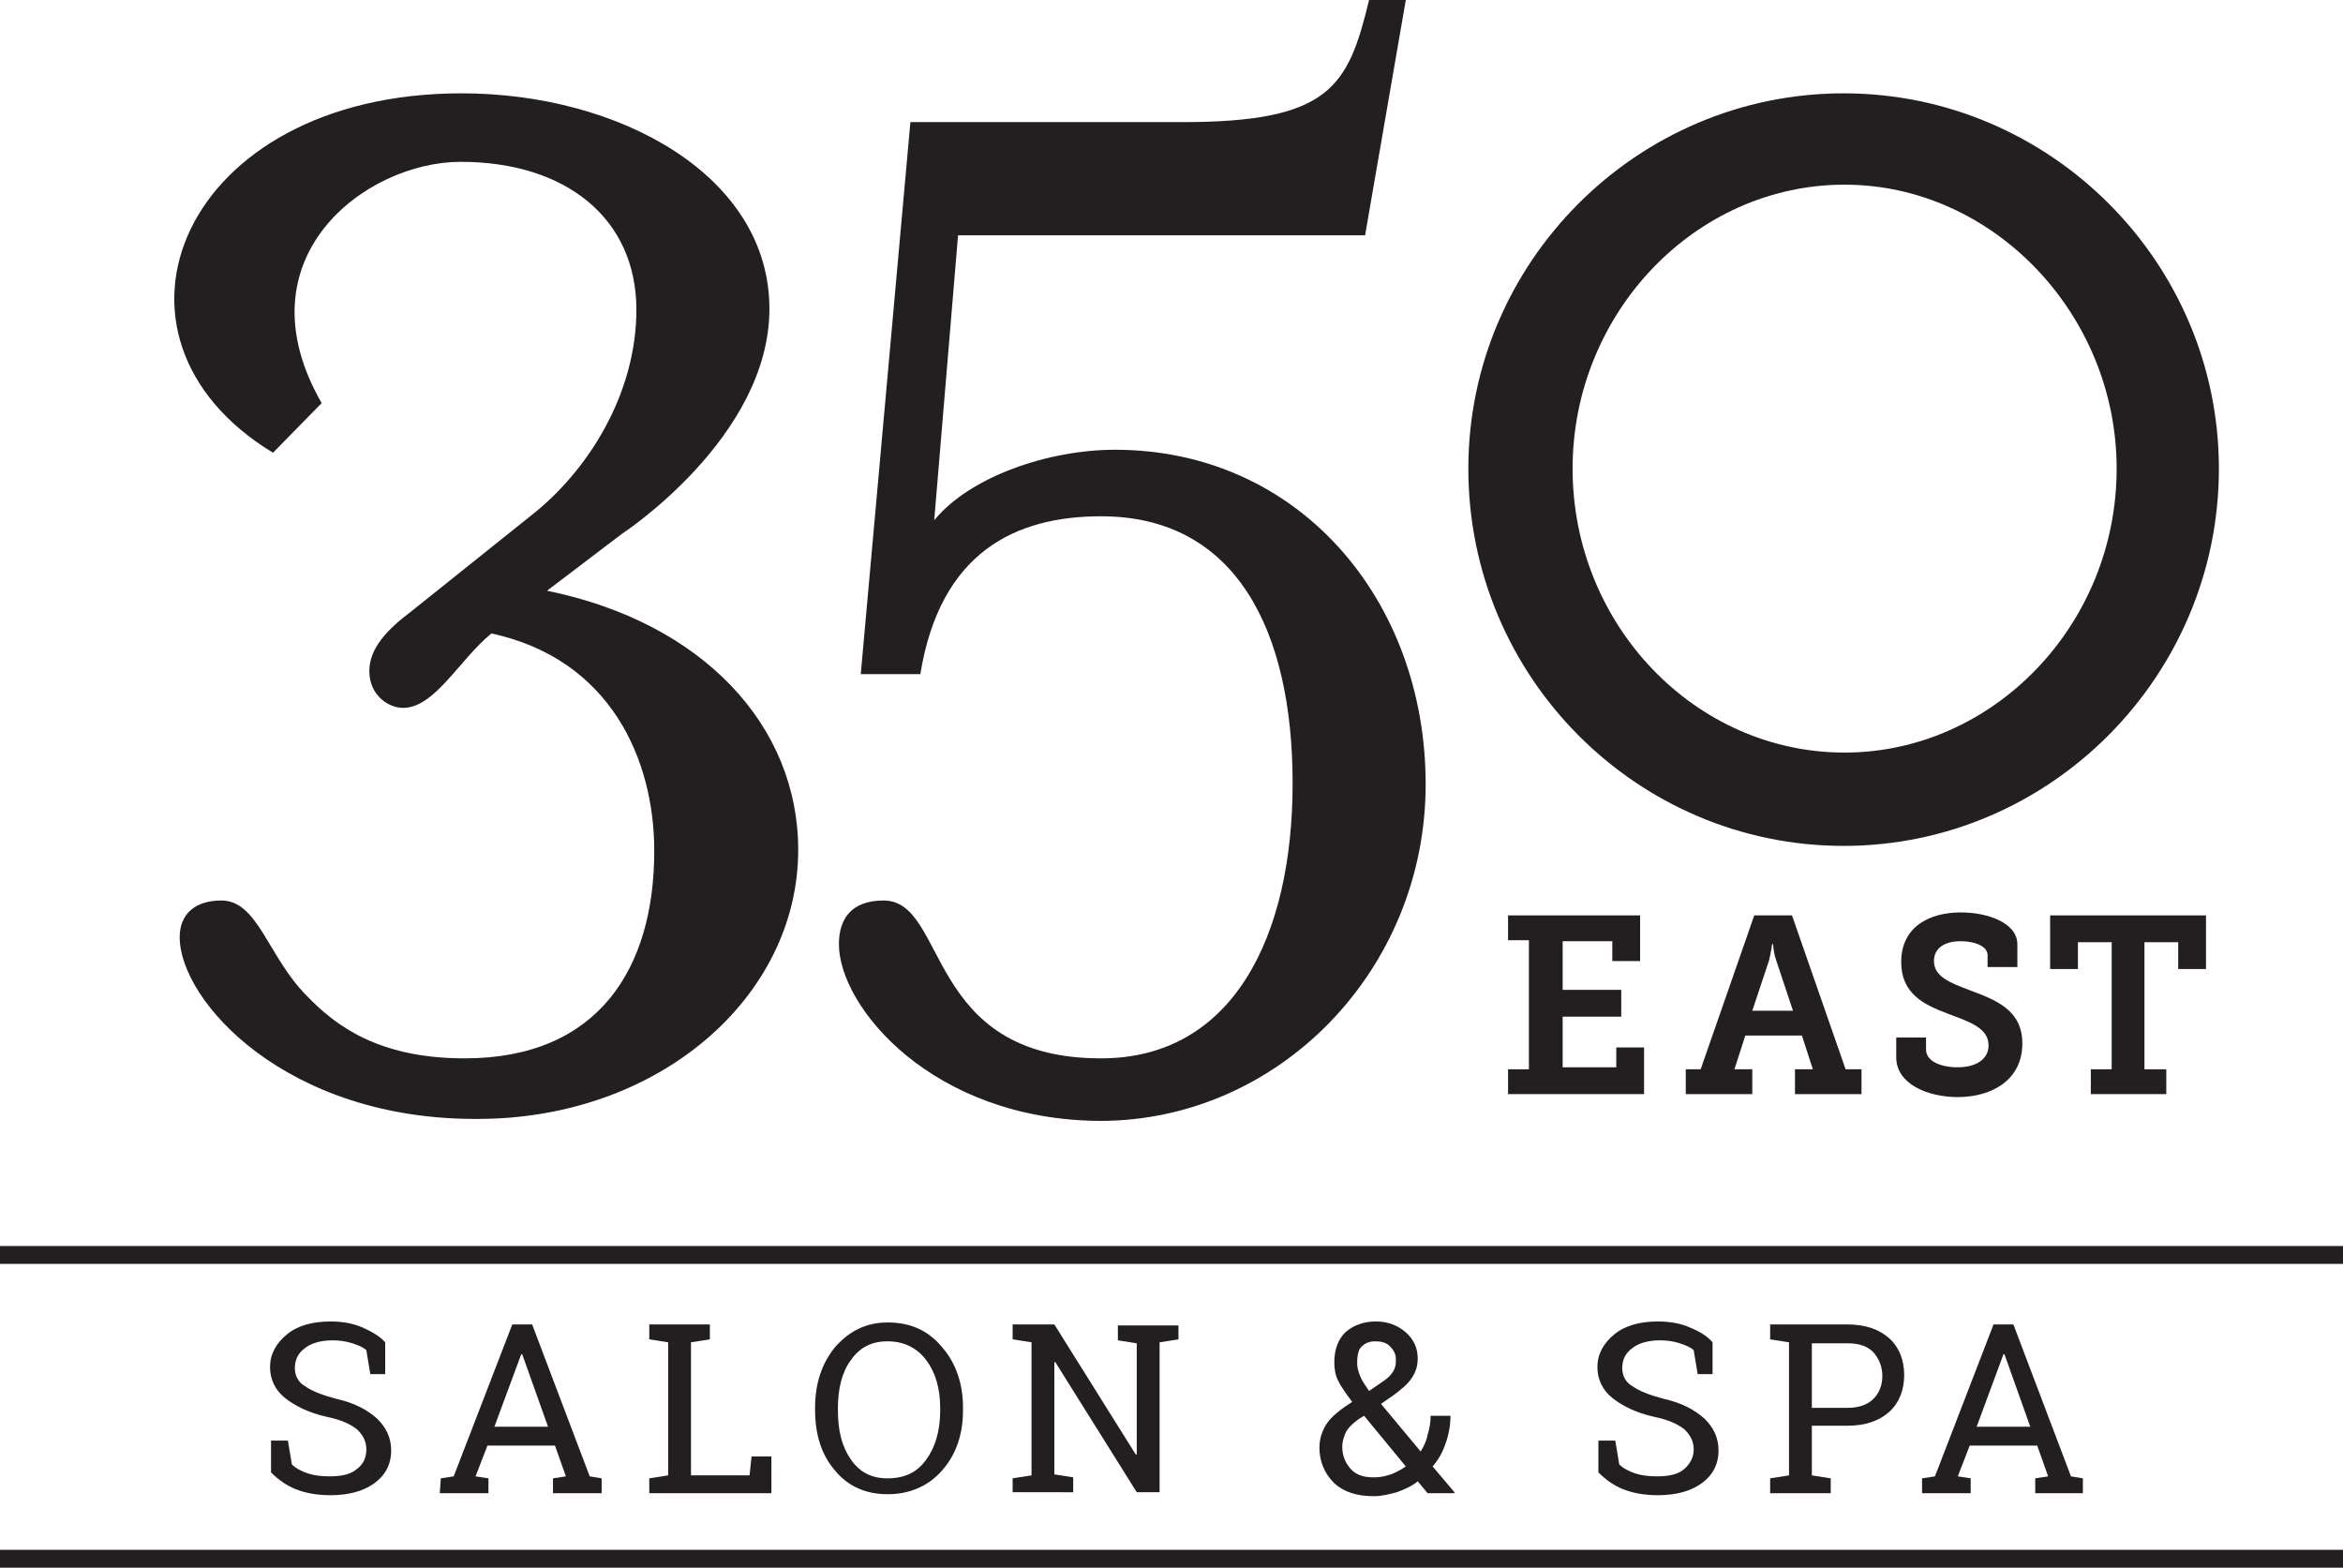 <?xml version="1.0" encoding="utf-8"?>
<!-- Generator: Adobe Illustrator 21.0.0, SVG Export Plug-In . SVG Version: 6.00 Build 0)  -->
<svg version="1.1" id="Layer_1" xmlns="http://www.w3.org/2000/svg" xmlns:xlink="http://www.w3.org/1999/xlink" x="0px" y="0px"
	 viewBox="0 0 236 157.9" style="enable-background:new 0 0 236 157.9;" xml:space="preserve">
<style type="text/css">
	.st0{fill:#231F20;}
</style>
<g>
	<rect y="125.5" class="st0" width="236" height="1.8"/>
	<rect y="156.1" class="st0" width="236" height="1.8"/>
	<g>
		<path class="st0" d="M39,138.4h-1.7l-0.4-2.4c-0.3-0.3-0.8-0.5-1.4-0.7c-0.6-0.2-1.3-0.3-2-0.3c-1.2,0-2.2,0.3-2.8,0.8
			c-0.7,0.5-1,1.2-1,2c0,0.7,0.3,1.4,1,1.8c0.7,0.5,1.7,0.9,3.2,1.3c1.8,0.4,3.1,1.1,4.1,2c0.9,0.9,1.4,1.9,1.4,3.2
			c0,1.4-0.6,2.5-1.7,3.3c-1.1,0.8-2.6,1.2-4.4,1.2c-1.3,0-2.5-0.2-3.5-0.6c-1-0.4-1.8-1-2.5-1.7v-3.2H29l0.4,2.4
			c0.4,0.4,1,0.7,1.6,0.9c0.6,0.2,1.3,0.3,2.2,0.3c1.2,0,2.1-0.2,2.7-0.7c0.7-0.5,1-1.2,1-2c0-0.8-0.3-1.4-0.9-2
			c-0.6-0.5-1.6-1-3.1-1.3c-1.8-0.4-3.2-1.1-4.2-1.9c-1-0.8-1.5-1.9-1.5-3.1c0-1.3,0.6-2.4,1.7-3.3c1.1-0.9,2.6-1.3,4.4-1.3
			c1.2,0,2.3,0.2,3.2,0.6c0.9,0.4,1.8,0.9,2.3,1.5v3.2H39z"/>
		<path class="st0" d="M44.4,148.9l1.3-0.2l5.9-15.3h2l5.8,15.3l1.2,0.2v1.5h-4.9v-1.5l1.3-0.2l-1.1-3.1h-6.8l-1.2,3.1l1.3,0.2v1.5
			h-4.9L44.4,148.9L44.4,148.9z M49.8,143.7h5.4l-2.6-7.3h-0.1L49.8,143.7z"/>
		<path class="st0" d="M65.4,150.4v-1.5l1.9-0.3v-13.4l-1.9-0.3v-1.5h1.9h2.3h1.9v1.5l-1.9,0.3v13.4h5.9l0.2-1.9h2v3.7H65.4z"/>
		<path class="st0" d="M97,142c0,2.5-0.7,4.5-2.1,6.1s-3.3,2.4-5.5,2.4s-4-0.8-5.3-2.4c-1.4-1.6-2-3.7-2-6.1v-0.2
			c0-2.5,0.7-4.5,2-6.1c1.4-1.6,3.1-2.5,5.3-2.5c2.3,0,4.1,0.8,5.5,2.5c1.4,1.6,2.1,3.7,2.1,6.1V142z M94.7,141.8
			c0-2-0.5-3.6-1.4-4.8c-0.9-1.2-2.2-1.9-3.9-1.9c-1.6,0-2.8,0.6-3.7,1.9c-0.9,1.2-1.3,2.9-1.3,4.8v0.3c0,2,0.4,3.6,1.3,4.9
			s2.1,1.9,3.7,1.9c1.7,0,3-0.6,3.9-1.9c0.9-1.2,1.4-2.9,1.4-4.9V141.8z"/>
		<path class="st0" d="M118.7,133.4v1.5l-1.9,0.3v15.1h-2.3l-8.2-13.1h-0.1v11.3l1.9,0.3v1.5H102v-1.4l1.9-0.3v-13.4l-1.9-0.3v-1.5
			h1.9h2.3l8.2,13.1h0.1v-11.2l-1.9-0.3v-1.5h4.2h1.9V133.4z"/>
		<path class="st0" d="M132.9,145.8c0-0.9,0.3-1.8,0.8-2.5c0.5-0.7,1.4-1.4,2.5-2.1c-0.6-0.8-1.1-1.5-1.4-2.1
			c-0.3-0.6-0.4-1.2-0.4-1.9c0-1.3,0.4-2.3,1.1-3c0.8-0.7,1.8-1.1,3.1-1.1c1.2,0,2.2,0.4,3,1.1s1.2,1.6,1.2,2.6c0,0.8-0.2,1.4-0.6,2
			s-1,1.1-1.8,1.7l-1.3,0.9l4,4.8c0.3-0.5,0.6-1.1,0.7-1.7c0.2-0.6,0.3-1.3,0.3-1.9h2c0,1-0.2,2-0.5,2.8c-0.3,0.9-0.7,1.6-1.3,2.3
			l2.2,2.6v0.1h-2.7l-1-1.2c-0.6,0.5-1.3,0.8-2.1,1.1c-0.8,0.2-1.5,0.4-2.3,0.4c-1.7,0-3-0.4-4-1.3
			C133.4,148.4,132.9,147.2,132.9,145.8z M138.4,148.8c0.6,0,1.1-0.1,1.7-0.3c0.5-0.2,1.1-0.5,1.5-0.8l-4.2-5.1l-0.5,0.3
			c-0.7,0.5-1.2,1-1.4,1.5s-0.3,0.9-0.3,1.3c0,0.9,0.3,1.6,0.8,2.2C136.6,148.6,137.4,148.8,138.4,148.8z M136.7,137.3
			c0,0.4,0.1,0.8,0.3,1.3s0.5,0.9,0.9,1.5l1.6-1.1c0.4-0.3,0.7-0.6,0.9-1s0.2-0.7,0.2-1.1c0-0.5-0.2-0.9-0.6-1.3
			c-0.4-0.4-0.9-0.5-1.5-0.5s-1.1,0.2-1.5,0.7C136.8,136.1,136.7,136.6,136.7,137.3z"/>
		<path class="st0" d="M172.7,138.4H171l-0.4-2.4c-0.3-0.3-0.8-0.5-1.4-0.7c-0.6-0.2-1.3-0.3-2-0.3c-1.2,0-2.2,0.3-2.8,0.8
			c-0.7,0.5-1,1.2-1,2c0,0.7,0.3,1.4,1,1.8c0.7,0.5,1.7,0.9,3.2,1.3c1.8,0.4,3.1,1.1,4.1,2c0.9,0.9,1.4,1.9,1.4,3.2
			c0,1.4-0.6,2.5-1.7,3.3c-1.1,0.8-2.6,1.2-4.4,1.2c-1.3,0-2.5-0.2-3.5-0.6c-1-0.4-1.8-1-2.5-1.7v-3.2h1.7l0.4,2.4
			c0.4,0.4,1,0.7,1.6,0.9c0.6,0.2,1.3,0.3,2.2,0.3c1.2,0,2.1-0.2,2.7-0.7s1-1.2,1-2c0-0.8-0.3-1.4-0.9-2c-0.6-0.5-1.6-1-3.1-1.3
			c-1.8-0.4-3.2-1.1-4.2-1.9c-1-0.8-1.5-1.9-1.5-3.1c0-1.3,0.6-2.4,1.7-3.3c1.1-0.9,2.6-1.3,4.4-1.3c1.2,0,2.3,0.2,3.2,0.6
			c1,0.4,1.8,0.9,2.3,1.5v3.2H172.7z"/>
		<path class="st0" d="M186.1,133.4c1.8,0,3.2,0.5,4.2,1.4s1.5,2.2,1.5,3.7s-0.5,2.8-1.5,3.7s-2.4,1.4-4.2,1.4h-3.6v5l1.9,0.3v1.5
			h-6.1v-1.5l1.9-0.3v-13.4l-1.9-0.3v-1.5h1.9H186.1z M182.5,141.8h3.6c1.1,0,2-0.3,2.6-0.9s0.9-1.4,0.9-2.3c0-0.9-0.3-1.7-0.9-2.4
			c-0.6-0.6-1.4-0.9-2.6-0.9h-3.6V141.8z"/>
		<path class="st0" d="M193.6,148.9l1.3-0.2l5.9-15.3h2l5.8,15.3l1.2,0.2v1.5H205v-1.5l1.3-0.2l-1.1-3.1h-6.8l-1.2,3.1l1.3,0.2v1.5
			h-4.9V148.9z M199.1,143.7h5.4l-2.6-7.3h-0.1L199.1,143.7z"/>
	</g>
	<g>
		<path class="st0" d="M18.1,94.4c0-2.3,1.5-3.7,4.2-3.7c3.7,0,4.7,5.7,8.6,9.6c2.8,2.9,7.1,6.3,15.9,6.3c13.5,0,19.1-9.1,19.1-20.9
			c0-9.2-4.4-19.3-16.4-21.9c-3.2,2.6-5.7,7.5-8.9,7.5c-1.5,0-3.4-1.3-3.4-3.7c0-2.3,1.8-4.2,4.2-6l12-9.6
			c5.8-4.5,10.7-12.3,10.7-20.8c0-9.2-7.1-14.9-17.7-14.9c-9.6,0-22.4,9.7-14,24.3l-4.9,5C8.2,33.9,18.3,9.4,46.5,9.4
			c15.9,0,31,8.3,31,21.7c0,13-14.9,22.7-14.9,22.7l-7.5,5.7c15.7,3.2,25.3,13.6,25.3,26.1c0,14.8-14,27.1-32.3,27.1
			C28.8,112.8,18.1,100.8,18.1,94.4z"/>
		<path class="st0" d="M84.5,95.1c0-2.6,1.3-4.4,4.5-4.4c6.5,0,4.1,15.9,21.9,15.9c13.3,0,19.3-12.3,19.3-27.7S124.5,52,110.9,52
			c-8.6,0-16.2,3.6-18.2,15.9h-6l5-55.6h27.4c14.9,0,16.7-3.6,18.8-12.3h3.7l-4.1,23.7h-41l-2.4,28.7c3.6-4.4,11.5-7.1,18.2-7.1
			c18.5,0,31.3,15.1,31.3,33.7c0,18.7-14.8,33.9-32.8,33.9C93.9,112.8,84.5,101.4,84.5,95.1z"/>
		<path class="st0" d="M147.9,47.2c0-20.8,17-37.8,37.8-37.8s37.8,17,37.8,37.8c0,20.9-17,38-37.8,38S147.9,68.2,147.9,47.2z
			 M213.2,47.2c0-15.6-12.5-28.6-27.4-28.6c-15.1,0-27.4,13-27.4,28.6c0,15.7,12.3,28.6,27.4,28.6C200.7,75.8,213.2,63,213.2,47.2z"
			/>
	</g>
	<g>
		<path class="st0" d="M151.9,107.7h2.1v-13h-2.1v-2.5h13.3v4.6h-2.8v-2h-5v4.9h5.9v2.7h-5.9v5.1h5.4v-2h2.8v4.7h-13.7V107.7z"/>
		<path class="st0" d="M169.7,107.7h1.6l5.4-15.5h3.8l5.4,15.5h1.6v2.5h-6.7v-2.5h1.8l-1.1-3.4h-5.7l-1.1,3.4h1.8v2.5h-6.7v-2.5
			H169.7z M180.6,101.8l-1.7-5.1c-0.3-0.9-0.3-1.6-0.3-1.6h-0.1c0,0-0.1,0.7-0.3,1.6l-1.7,5.1H180.6z"/>
		<path class="st0" d="M194,104.4v1.3c0,1.2,1.5,1.8,3.2,1.8c1.8,0,3.1-0.8,3.1-2.2c0-1.8-2-2.4-4.1-3.2c-2.4-0.9-4.7-2-4.7-5.2
			c0-3.6,2.9-5,6-5c2.8,0,5.7,1.1,5.7,3.2v2.3h-3v-1.2c0-0.9-1.3-1.4-2.7-1.4c-1.5,0-2.7,0.6-2.7,2c0,1.6,1.7,2.2,3.5,2.9
			c2.7,1,5.4,2,5.4,5.4c0,3.7-3.1,5.4-6.5,5.4c-3,0-6.2-1.3-6.2-4v-2h3V104.4z"/>
		<path class="st0" d="M210.6,107.7h2.1V94.9h-3.4v2.7h-2.8v-5.4h15.7v5.4h-2.8v-2.7H216v12.8h2.2v2.5h-7.6L210.6,107.7L210.6,107.7
			z"/>
	</g>
</g>
</svg>
